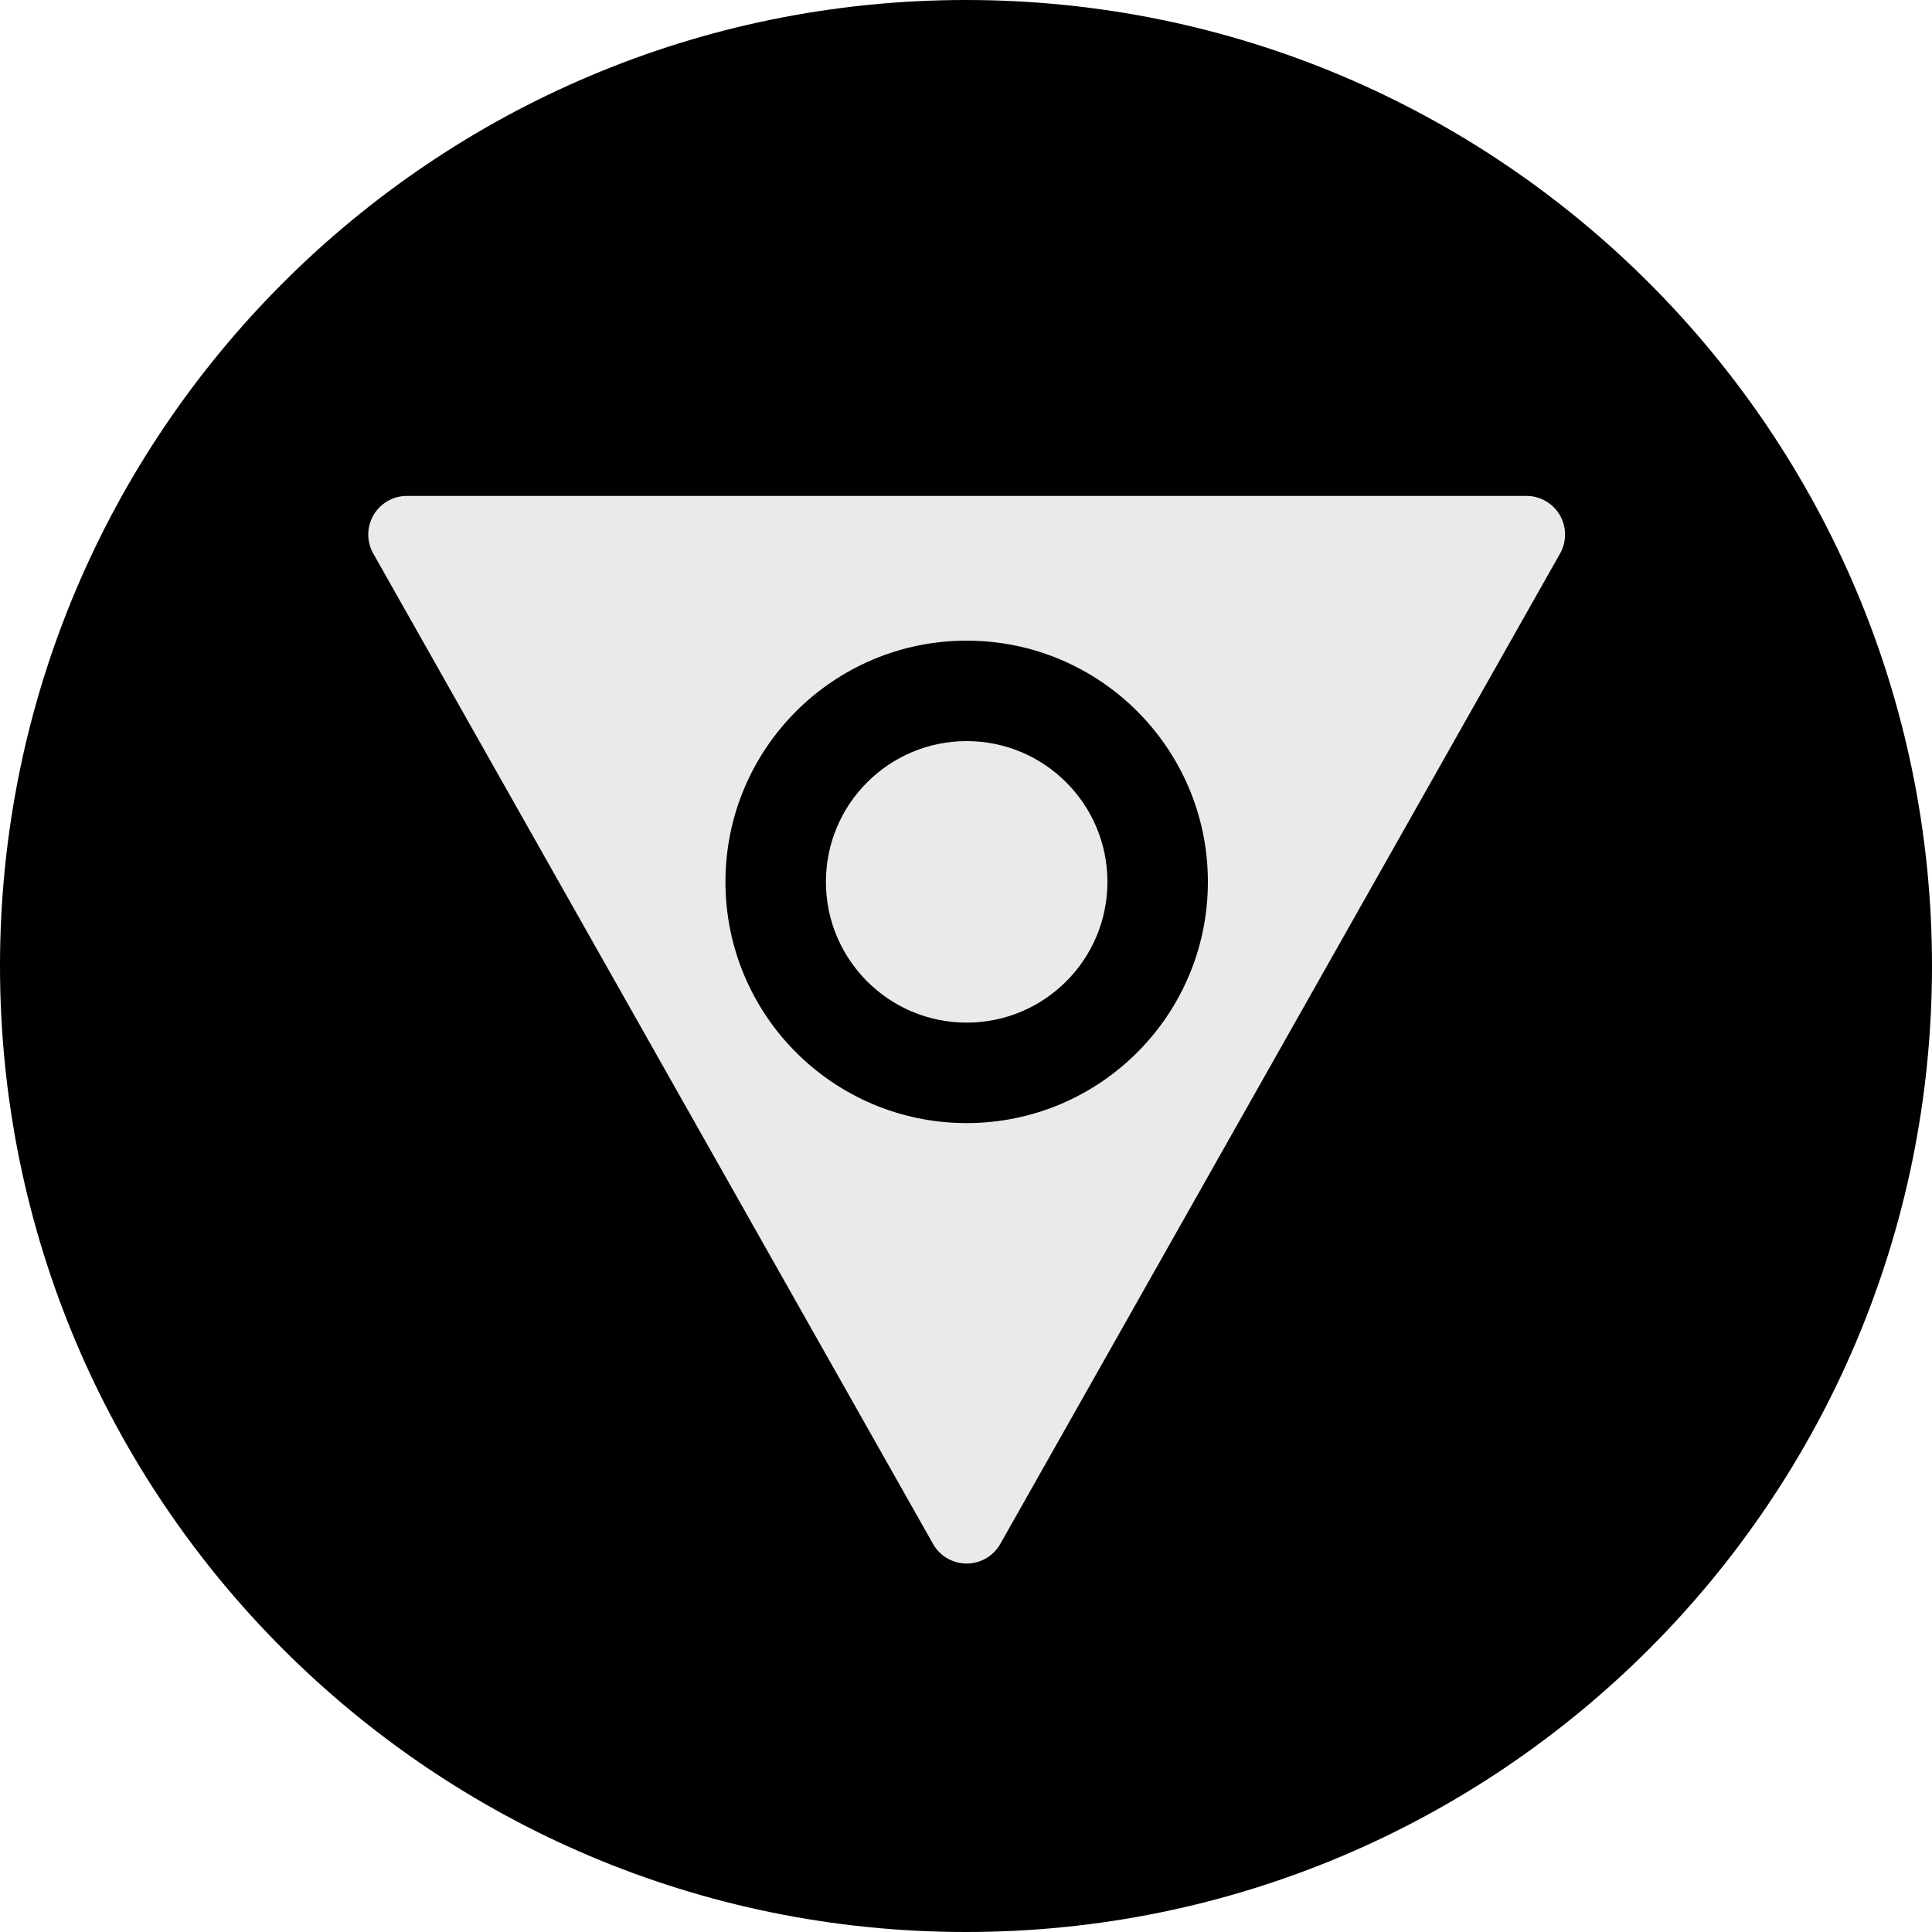 <svg xmlns="http://www.w3.org/2000/svg" width="500" height="500.002" viewBox="0 0 500 500.002">
  <g id="Group_6317" data-name="Group 6317" transform="translate(1861.273 -2866.174)">
    <path id="Path_6213-4" data-name="Path 6213-4" d="M250,0C388.068,0,500,111.93,500,250S388.068,500,250,500,0,388.072,0,250H0C0,111.93,111.927,0,250,0Z" transform="translate(-1861.273 2866.174)"/>
    <path id="Polygon_13" data-name="Polygon 13" d="M153.294,15.4a10,10,0,0,1,17.411,0L315.567,271.695a10,10,0,0,1-8.706,14.921H17.139a10,10,0,0,1-8.706-14.921Z" transform="translate(-1449.1 3281.133) rotate(180)" fill="#e9eae9"/>
    <circle id="Ellipse_364" data-name="Ellipse 364" cx="62.427" cy="62.427" r="62.427" transform="translate(-1673.526 3031.973)"/>
    <circle id="Ellipse_388" data-name="Ellipse 388" cx="36.427" cy="36.427" r="36.427" transform="translate(-1647.526 3057.973)" fill="#e9eae9"/>
  </g>
</svg>
